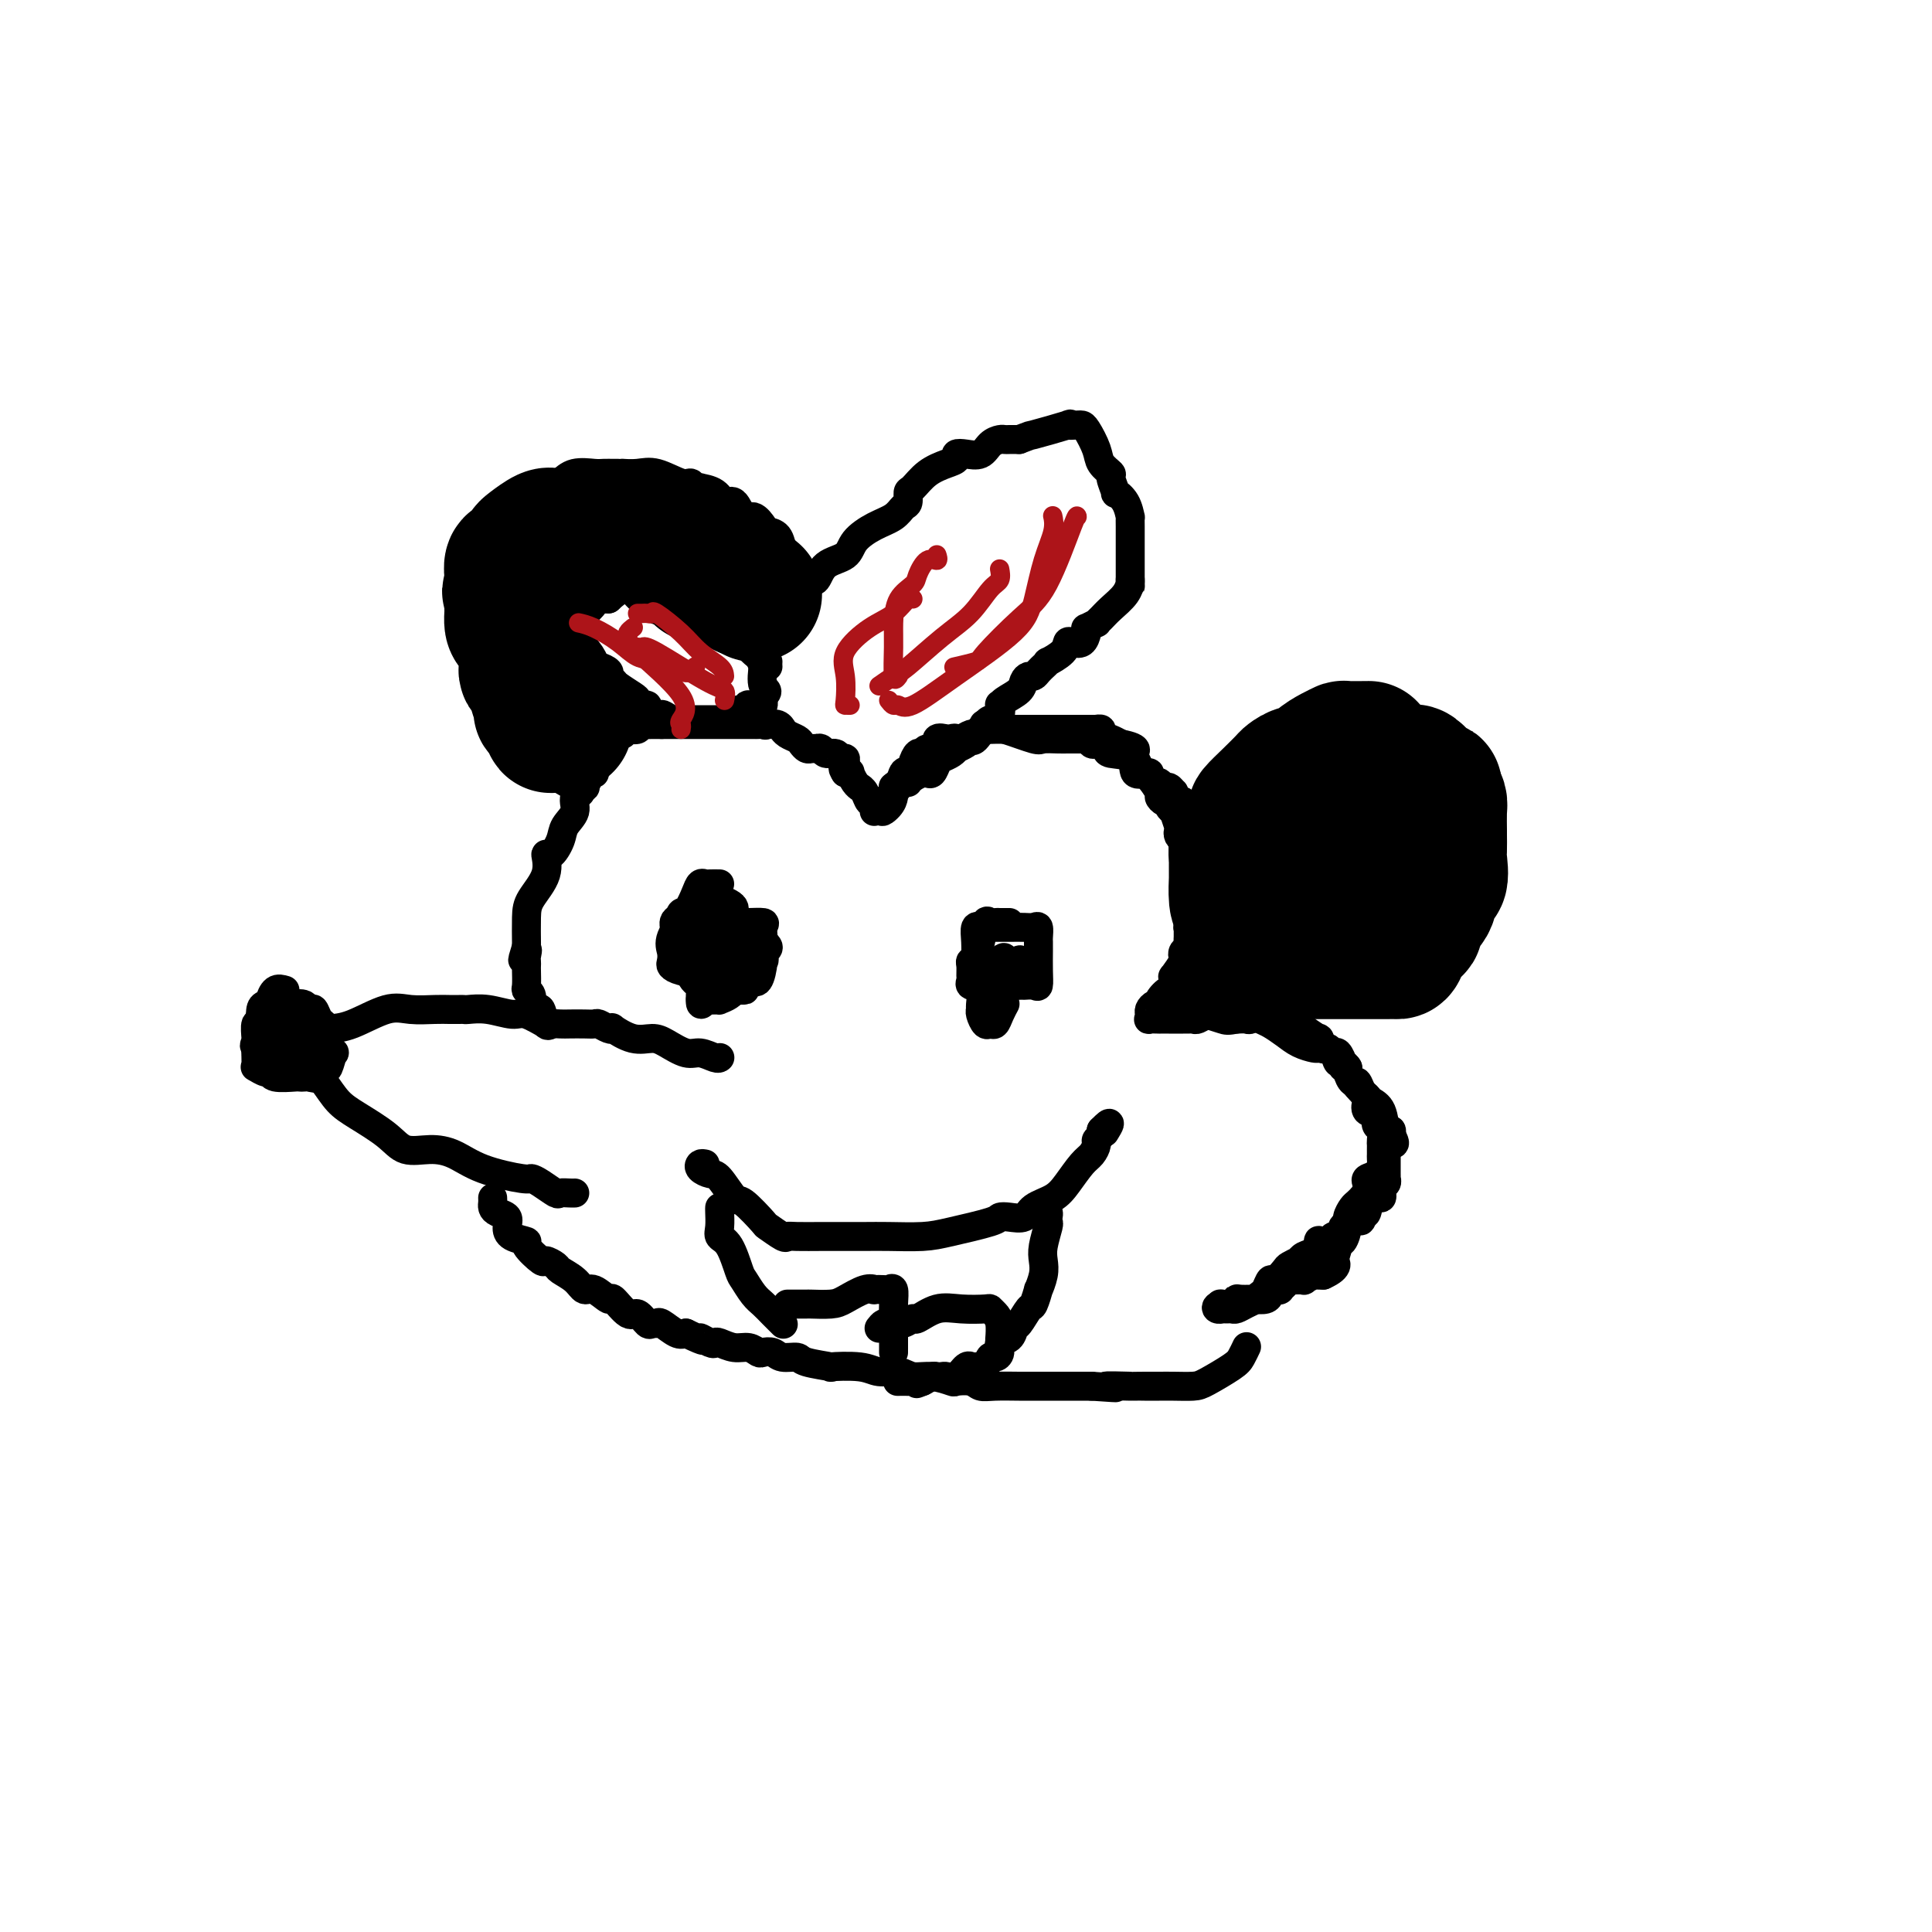 <svg viewBox='0 0 400 400' version='1.1' xmlns='http://www.w3.org/2000/svg' xmlns:xlink='http://www.w3.org/1999/xlink'><g fill='none' stroke='#000000' stroke-width='28' stroke-linecap='round' stroke-linejoin='round'><path d='M283,155c-0.116,0.001 -0.232,0.003 0,0c0.232,-0.003 0.813,-0.009 0,0c-0.813,0.009 -3.019,0.035 -4,0c-0.981,-0.035 -0.738,-0.129 -1,0c-0.262,0.129 -1.030,0.483 -2,1c-0.970,0.517 -2.142,1.198 -3,2c-0.858,0.802 -1.401,1.726 -2,2c-0.599,0.274 -1.254,-0.101 -2,0c-0.746,0.101 -1.582,0.680 -2,1c-0.418,0.320 -0.416,0.383 -1,1c-0.584,0.617 -1.753,1.787 -3,3c-1.247,1.213 -2.571,2.467 -3,3c-0.429,0.533 0.039,0.343 0,1c-0.039,0.657 -0.585,2.159 -1,3c-0.415,0.841 -0.700,1.021 -1,1c-0.300,-0.021 -0.616,-0.242 -1,0c-0.384,0.242 -0.835,0.947 -1,2c-0.165,1.053 -0.045,2.453 0,3c0.045,0.547 0.014,0.240 0,1c-0.014,0.760 -0.012,2.588 0,3c0.012,0.412 0.034,-0.591 0,0c-0.034,0.591 -0.125,2.774 0,4c0.125,1.226 0.464,1.493 1,2c0.536,0.507 1.268,1.253 2,2'/><path d='M259,190c0.601,2.588 0.603,1.559 1,2c0.397,0.441 1.190,2.353 2,3c0.810,0.647 1.639,0.030 2,0c0.361,-0.030 0.255,0.528 1,1c0.745,0.472 2.340,0.859 3,1c0.660,0.141 0.386,0.038 1,0c0.614,-0.038 2.117,-0.010 3,0c0.883,0.010 1.148,0.003 2,0c0.852,-0.003 2.293,-0.001 3,0c0.707,0.001 0.680,0.000 1,0c0.320,-0.000 0.988,-0.000 2,0c1.012,0.000 2.369,-0.000 3,0c0.631,0.000 0.535,0.000 1,0c0.465,-0.000 1.490,-0.002 2,0c0.510,0.002 0.504,0.007 1,0c0.496,-0.007 1.493,-0.025 2,0c0.507,0.025 0.522,0.095 1,-1c0.478,-1.095 1.418,-3.353 2,-4c0.582,-0.647 0.804,0.317 1,0c0.196,-0.317 0.364,-1.917 1,-3c0.636,-1.083 1.740,-1.650 2,-3c0.260,-1.350 -0.323,-3.483 0,-4c0.323,-0.517 1.551,0.583 2,0c0.449,-0.583 0.120,-2.849 0,-4c-0.120,-1.151 -0.031,-1.186 0,-2c0.031,-0.814 0.006,-2.406 0,-3c-0.006,-0.594 0.009,-0.190 0,-1c-0.009,-0.810 -0.041,-2.833 0,-4c0.041,-1.167 0.155,-1.476 0,-2c-0.155,-0.524 -0.577,-1.262 -1,-2'/><path d='M297,164c-0.092,-2.103 0.179,-0.361 0,0c-0.179,0.361 -0.807,-0.660 -1,-1c-0.193,-0.340 0.047,-0.000 0,0c-0.047,0.000 -0.383,-0.340 -1,-1c-0.617,-0.660 -1.516,-1.641 -2,-2c-0.484,-0.359 -0.553,-0.096 -1,0c-0.447,0.096 -1.271,0.026 -2,0c-0.729,-0.026 -1.362,-0.007 -2,0c-0.638,0.007 -1.282,0.002 -2,0c-0.718,-0.002 -1.509,-0.001 -2,0c-0.491,0.001 -0.680,0.000 -1,0c-0.320,-0.000 -0.769,-0.000 -1,0c-0.231,0.000 -0.242,0.002 -1,0c-0.758,-0.002 -2.264,-0.006 -3,0c-0.736,0.006 -0.704,0.021 -1,0c-0.296,-0.021 -0.920,-0.078 -1,0c-0.080,0.078 0.385,0.292 0,1c-0.385,0.708 -1.620,1.908 -2,3c-0.380,1.092 0.094,2.074 0,3c-0.094,0.926 -0.757,1.796 -1,3c-0.243,1.204 -0.067,2.743 0,4c0.067,1.257 0.027,2.231 0,3c-0.027,0.769 -0.039,1.334 0,2c0.039,0.666 0.128,1.432 0,2c-0.128,0.568 -0.474,0.937 0,1c0.474,0.063 1.766,-0.179 3,0c1.234,0.179 2.409,0.779 4,1c1.591,0.221 3.597,0.063 5,0c1.403,-0.063 2.201,-0.032 3,0'/><path d='M288,183c2.438,0.299 1.031,0.048 1,0c-0.031,-0.048 1.312,0.109 2,0c0.688,-0.109 0.721,-0.482 1,-1c0.279,-0.518 0.805,-1.180 1,-2c0.195,-0.820 0.059,-1.800 0,-3c-0.059,-1.200 -0.042,-2.622 0,-4c0.042,-1.378 0.110,-2.713 0,-4c-0.110,-1.287 -0.399,-2.527 -1,-3c-0.601,-0.473 -1.514,-0.179 -2,0c-0.486,0.179 -0.547,0.244 -1,0c-0.453,-0.244 -1.300,-0.797 -2,-1c-0.700,-0.203 -1.252,-0.054 -2,0c-0.748,0.054 -1.692,0.015 -2,0c-0.308,-0.015 0.019,-0.004 0,0c-0.019,0.004 -0.383,0.002 -1,0c-0.617,-0.002 -1.488,-0.003 -2,0c-0.512,0.003 -0.667,0.012 -1,0c-0.333,-0.012 -0.846,-0.045 -1,0c-0.154,0.045 0.050,0.167 0,0c-0.050,-0.167 -0.353,-0.622 -1,0c-0.647,0.622 -1.638,2.322 -2,3c-0.362,0.678 -0.094,0.335 0,1c0.094,0.665 0.013,2.340 0,3c-0.013,0.660 0.042,0.306 0,1c-0.042,0.694 -0.183,2.434 0,3c0.183,0.566 0.688,-0.044 1,0c0.312,0.044 0.430,0.743 1,1c0.570,0.257 1.591,0.074 2,0c0.409,-0.074 0.204,-0.037 0,0'/><path d='M279,177c1.132,0.183 1.963,0.142 3,0c1.037,-0.142 2.279,-0.384 3,-1c0.721,-0.616 0.920,-1.604 1,-2c0.080,-0.396 0.040,-0.198 0,0'/></g>
<g fill='none' stroke='#000000' stroke-width='6' stroke-linecap='round' stroke-linejoin='round'><path d='M195,156c-0.195,-0.196 -0.390,-0.391 0,-1c0.390,-0.609 1.365,-1.631 2,-2c0.635,-0.369 0.929,-0.084 1,0c0.071,0.084 -0.083,-0.034 0,0c0.083,0.034 0.403,0.219 1,0c0.597,-0.219 1.472,-0.843 2,-1c0.528,-0.157 0.708,0.154 1,0c0.292,-0.154 0.697,-0.773 1,-1c0.303,-0.227 0.505,-0.061 1,0c0.495,0.061 1.283,0.016 2,0c0.717,-0.016 1.363,-0.004 2,0c0.637,0.004 1.265,0.001 2,0c0.735,-0.001 1.575,-0.000 2,0c0.425,0.000 0.433,0.000 1,0c0.567,-0.000 1.691,-0.000 3,0c1.309,0.000 2.804,-0.000 4,0c1.196,0.000 2.095,0.000 3,0c0.905,-0.000 1.816,-0.001 2,0c0.184,0.001 -0.359,0.003 0,0c0.359,-0.003 1.619,-0.012 2,0c0.381,0.012 -0.116,0.045 0,0c0.116,-0.045 0.846,-0.167 1,0c0.154,0.167 -0.266,0.622 0,1c0.266,0.378 1.219,0.679 2,1c0.781,0.321 1.391,0.660 2,1'/><path d='M232,154c4.798,0.926 2.791,1.740 2,2c-0.791,0.260 -0.368,-0.035 0,0c0.368,0.035 0.681,0.398 1,1c0.319,0.602 0.645,1.442 1,2c0.355,0.558 0.739,0.833 1,1c0.261,0.167 0.400,0.226 1,1c0.600,0.774 1.662,2.262 2,3c0.338,0.738 -0.049,0.724 0,1c0.049,0.276 0.534,0.842 1,1c0.466,0.158 0.913,-0.091 1,0c0.087,0.091 -0.187,0.521 0,1c0.187,0.479 0.834,1.007 1,1c0.166,-0.007 -0.149,-0.549 0,0c0.149,0.549 0.762,2.188 1,3c0.238,0.812 0.101,0.796 0,1c-0.101,0.204 -0.167,0.628 0,1c0.167,0.372 0.567,0.691 1,1c0.433,0.309 0.901,0.607 1,1c0.099,0.393 -0.170,0.880 0,1c0.170,0.120 0.777,-0.128 1,0c0.223,0.128 0.060,0.633 0,1c-0.060,0.367 -0.016,0.596 0,1c0.016,0.404 0.004,0.985 0,1c-0.004,0.015 -0.001,-0.534 0,0c0.001,0.534 0.000,2.153 0,3c-0.000,0.847 -0.000,0.924 0,1'/><path d='M247,183c0.773,3.024 0.207,2.084 0,2c-0.207,-0.084 -0.055,0.689 0,1c0.055,0.311 0.015,0.160 0,0c-0.015,-0.160 -0.003,-0.327 0,0c0.003,0.327 -0.003,1.149 0,2c0.003,0.851 0.015,1.730 0,2c-0.015,0.270 -0.057,-0.068 0,0c0.057,0.068 0.211,0.543 0,1c-0.211,0.457 -0.789,0.896 -1,1c-0.211,0.104 -0.056,-0.127 0,0c0.056,0.127 0.011,0.611 0,1c-0.011,0.389 0.011,0.682 0,1c-0.011,0.318 -0.053,0.660 0,1c0.053,0.340 0.203,0.677 0,1c-0.203,0.323 -0.758,0.632 -1,1c-0.242,0.368 -0.170,0.795 0,1c0.170,0.205 0.438,0.187 0,1c-0.438,0.813 -1.581,2.455 -2,3c-0.419,0.545 -0.113,-0.007 0,0c0.113,0.007 0.032,0.573 0,1c-0.032,0.427 -0.016,0.713 0,1'/><path d='M243,204c-0.626,3.181 -0.191,0.632 0,0c0.191,-0.632 0.140,0.653 0,1c-0.140,0.347 -0.367,-0.244 -1,0c-0.633,0.244 -1.672,1.322 -2,2c-0.328,0.678 0.056,0.956 0,1c-0.056,0.044 -0.553,-0.146 -1,0c-0.447,0.146 -0.844,0.628 -1,1c-0.156,0.372 -0.072,0.636 0,1c0.072,0.364 0.130,0.830 0,1c-0.130,0.170 -0.449,0.046 0,0c0.449,-0.046 1.664,-0.012 2,0c0.336,0.012 -0.208,0.003 0,0c0.208,-0.003 1.169,-0.001 2,0c0.831,0.001 1.531,0.001 2,0c0.469,-0.001 0.706,-0.004 1,0c0.294,0.004 0.645,0.015 1,0c0.355,-0.015 0.714,-0.056 1,0c0.286,0.056 0.500,0.207 1,0c0.500,-0.207 1.286,-0.774 2,-1c0.714,-0.226 1.357,-0.113 2,0'/><path d='M252,210c1.942,-0.158 0.799,-0.054 1,0c0.201,0.054 1.748,0.059 3,0c1.252,-0.059 2.211,-0.181 3,0c0.789,0.181 1.409,0.665 2,1c0.591,0.335 1.152,0.521 2,1c0.848,0.479 1.982,1.253 3,2c1.018,0.747 1.918,1.468 3,2c1.082,0.532 2.345,0.873 3,1c0.655,0.127 0.700,0.038 1,0c0.300,-0.038 0.854,-0.026 1,0c0.146,0.026 -0.114,0.067 0,0c0.114,-0.067 0.604,-0.243 1,0c0.396,0.243 0.699,0.906 1,1c0.301,0.094 0.601,-0.380 1,0c0.399,0.380 0.897,1.614 1,2c0.103,0.386 -0.190,-0.076 0,0c0.190,0.076 0.862,0.689 1,1c0.138,0.311 -0.257,0.322 0,1c0.257,0.678 1.168,2.025 2,3c0.832,0.975 1.586,1.577 2,2c0.414,0.423 0.489,0.666 1,1c0.511,0.334 1.456,0.760 2,2c0.544,1.240 0.685,3.295 1,4c0.315,0.705 0.804,0.058 1,0c0.196,-0.058 0.098,0.471 0,1'/><path d='M288,235c1.800,3.022 -0.200,1.578 -1,1c-0.800,-0.578 -0.400,-0.289 0,0'/><path d='M247,201c-0.001,0.444 -0.002,0.889 0,1c0.002,0.111 0.007,-0.110 0,0c-0.007,0.110 -0.026,0.551 0,1c0.026,0.449 0.098,0.905 0,1c-0.098,0.095 -0.366,-0.171 0,0c0.366,0.171 1.364,0.778 2,1c0.636,0.222 0.909,0.060 1,0c0.091,-0.060 -0.000,-0.016 0,0c0.000,0.016 0.091,0.004 0,0c-0.091,-0.004 -0.365,-0.001 -1,0c-0.635,0.001 -1.633,0.000 -2,0c-0.367,-0.000 -0.105,-0.000 0,0c0.105,0.000 0.052,0.000 0,0'/><path d='M288,234c-0.423,-0.061 -0.845,-0.123 -1,0c-0.155,0.123 -0.041,0.429 0,1c0.041,0.571 0.011,1.406 0,2c-0.011,0.594 -0.003,0.946 0,1c0.003,0.054 0.001,-0.192 0,0c-0.001,0.192 -0.000,0.821 0,1c0.000,0.179 0.000,-0.093 0,0c-0.000,0.093 -0.000,0.549 0,1c0.000,0.451 0.000,0.895 0,1c-0.000,0.105 -0.000,-0.131 0,0c0.000,0.131 0.001,0.627 0,1c-0.001,0.373 -0.005,0.623 0,1c0.005,0.377 0.017,0.880 0,1c-0.017,0.120 -0.064,-0.143 0,0c0.064,0.143 0.238,0.690 0,1c-0.238,0.310 -0.890,0.381 -1,1c-0.110,0.619 0.321,1.784 0,2c-0.321,0.216 -1.394,-0.519 -2,0c-0.606,0.519 -0.745,2.291 -1,3c-0.255,0.709 -0.628,0.354 -1,0'/><path d='M282,251c-0.819,2.869 0.134,1.542 0,1c-0.134,-0.542 -1.356,-0.299 -2,0c-0.644,0.299 -0.712,0.655 -1,1c-0.288,0.345 -0.798,0.680 -1,1c-0.202,0.320 -0.096,0.625 0,1c0.096,0.375 0.181,0.818 0,1c-0.181,0.182 -0.627,0.102 -1,0c-0.373,-0.102 -0.674,-0.225 -1,0c-0.326,0.225 -0.678,0.799 -1,1c-0.322,0.201 -0.615,0.028 -1,0c-0.385,-0.028 -0.864,0.087 -1,0c-0.136,-0.087 0.071,-0.378 0,0c-0.071,0.378 -0.418,1.425 -1,2c-0.582,0.575 -1.398,0.677 -2,1c-0.602,0.323 -0.991,0.865 -1,1c-0.009,0.135 0.363,-0.137 0,0c-0.363,0.137 -1.459,0.685 -2,1c-0.541,0.315 -0.526,0.399 -1,1c-0.474,0.601 -1.438,1.720 -2,2c-0.562,0.280 -0.722,-0.279 -1,0c-0.278,0.279 -0.673,1.396 -1,2c-0.327,0.604 -0.586,0.697 -1,1c-0.414,0.303 -0.984,0.817 -1,1c-0.016,0.183 0.520,0.035 0,0c-0.520,-0.035 -2.098,0.043 -3,0c-0.902,-0.043 -1.128,-0.207 -1,0c0.128,0.207 0.611,0.787 0,1c-0.611,0.213 -2.318,0.061 -3,0c-0.682,-0.061 -0.341,-0.030 0,0'/><path d='M253,270c-1.373,0.381 -1.307,0.834 -1,1c0.307,0.166 0.855,0.045 1,0c0.145,-0.045 -0.113,-0.015 0,0c0.113,0.015 0.599,0.014 1,0c0.401,-0.014 0.719,-0.043 1,0c0.281,0.043 0.527,0.156 1,0c0.473,-0.156 1.173,-0.580 2,-1c0.827,-0.420 1.779,-0.834 2,-1c0.221,-0.166 -0.291,-0.083 0,0c0.291,0.083 1.384,0.167 2,0c0.616,-0.167 0.757,-0.583 1,-1c0.243,-0.417 0.590,-0.833 1,-1c0.410,-0.167 0.882,-0.083 1,0c0.118,0.083 -0.118,0.166 0,0c0.118,-0.166 0.590,-0.579 1,-1c0.410,-0.421 0.757,-0.849 1,-1c0.243,-0.151 0.380,-0.026 1,0c0.620,0.026 1.721,-0.045 2,0c0.279,0.045 -0.266,0.208 0,0c0.266,-0.208 1.342,-0.788 2,-1c0.658,-0.212 0.898,-0.057 1,0c0.102,0.057 0.066,0.015 0,0c-0.066,-0.015 -0.162,-0.004 0,0c0.162,0.004 0.581,0.002 1,0'/><path d='M274,264c3.719,-1.651 2.516,-2.780 2,-3c-0.516,-0.220 -0.344,0.467 0,0c0.344,-0.467 0.862,-2.089 1,-3c0.138,-0.911 -0.104,-1.113 0,-1c0.104,0.113 0.552,0.539 1,0c0.448,-0.539 0.895,-2.043 1,-3c0.105,-0.957 -0.130,-1.366 0,-2c0.130,-0.634 0.627,-1.493 1,-2c0.373,-0.507 0.622,-0.661 1,-1c0.378,-0.339 0.886,-0.864 1,-1c0.114,-0.136 -0.167,0.118 0,0c0.167,-0.118 0.783,-0.608 1,-1c0.217,-0.392 0.034,-0.686 0,-1c-0.034,-0.314 0.082,-0.647 0,-1c-0.082,-0.353 -0.362,-0.725 0,-1c0.362,-0.275 1.365,-0.451 2,-1c0.635,-0.549 0.902,-1.471 1,-2c0.098,-0.529 0.026,-0.667 0,-1c-0.026,-0.333 -0.007,-0.862 0,-1c0.007,-0.138 0.003,0.114 0,0c-0.003,-0.114 -0.004,-0.593 0,-1c0.004,-0.407 0.015,-0.742 0,-1c-0.015,-0.258 -0.056,-0.440 0,-1c0.056,-0.560 0.207,-1.497 0,-2c-0.207,-0.503 -0.774,-0.572 -1,-1c-0.226,-0.428 -0.113,-1.214 0,-2'/><path d='M285,231c0.120,-2.112 0.422,-1.391 0,-1c-0.422,0.391 -1.566,0.450 -2,0c-0.434,-0.450 -0.157,-1.411 0,-2c0.157,-0.589 0.196,-0.805 0,-1c-0.196,-0.195 -0.626,-0.368 -1,-1c-0.374,-0.632 -0.693,-1.723 -1,-2c-0.307,-0.277 -0.603,0.261 -1,0c-0.397,-0.261 -0.894,-1.322 -1,-2c-0.106,-0.678 0.180,-0.973 0,-1c-0.180,-0.027 -0.827,0.213 -1,0c-0.173,-0.213 0.127,-0.878 0,-1c-0.127,-0.122 -0.679,0.299 -1,0c-0.321,-0.299 -0.409,-1.318 -1,-2c-0.591,-0.682 -1.685,-1.026 -2,-1c-0.315,0.026 0.150,0.424 0,0c-0.150,-0.424 -0.915,-1.669 -1,-2c-0.085,-0.331 0.510,0.251 0,0c-0.510,-0.251 -2.125,-1.337 -3,-2c-0.875,-0.663 -1.012,-0.903 -1,-1c0.012,-0.097 0.172,-0.050 0,0c-0.172,0.050 -0.676,0.103 -1,0c-0.324,-0.103 -0.468,-0.363 -1,-1c-0.532,-0.637 -1.451,-1.650 -2,-2c-0.549,-0.350 -0.728,-0.038 -1,0c-0.272,0.038 -0.635,-0.200 -1,0c-0.365,0.200 -0.730,0.838 -1,1c-0.270,0.162 -0.443,-0.152 -1,0c-0.557,0.152 -1.496,0.772 -2,1c-0.504,0.228 -0.573,0.065 -1,0c-0.427,-0.065 -1.214,-0.033 -2,0'/><path d='M256,211c-1.881,0.369 -2.082,0.291 -3,0c-0.918,-0.291 -2.551,-0.795 -3,-1c-0.449,-0.205 0.286,-0.112 0,0c-0.286,0.112 -1.593,0.243 -2,0c-0.407,-0.243 0.087,-0.860 0,-1c-0.087,-0.140 -0.755,0.198 -1,0c-0.245,-0.198 -0.067,-0.933 0,-1c0.067,-0.067 0.022,0.533 0,0c-0.022,-0.533 -0.022,-2.199 0,-3c0.022,-0.801 0.065,-0.736 0,-1c-0.065,-0.264 -0.237,-0.855 0,-1c0.237,-0.145 0.884,0.157 1,0c0.116,-0.157 -0.299,-0.774 0,-1c0.299,-0.226 1.311,-0.061 2,0c0.689,0.061 1.054,0.017 1,0c-0.054,-0.017 -0.527,-0.009 -1,0'/><path d='M250,202c0.457,-1.111 0.098,-0.389 0,0c-0.098,0.389 0.064,0.444 0,1c-0.064,0.556 -0.355,1.613 0,2c0.355,0.387 1.357,0.104 2,0c0.643,-0.104 0.929,-0.027 1,0c0.071,0.027 -0.072,0.006 0,0c0.072,-0.006 0.358,0.002 1,0c0.642,-0.002 1.639,-0.015 2,0c0.361,0.015 0.086,0.057 0,0c-0.086,-0.057 0.015,-0.214 0,0c-0.015,0.214 -0.148,0.798 0,1c0.148,0.202 0.576,0.023 1,0c0.424,-0.023 0.845,0.109 1,0c0.155,-0.109 0.044,-0.460 0,-1c-0.044,-0.540 -0.022,-1.270 0,-2'/><path d='M258,203c1.079,-0.765 -0.222,-1.676 -1,-3c-0.778,-1.324 -1.032,-3.059 -1,-4c0.032,-0.941 0.349,-1.087 0,-3c-0.349,-1.913 -1.365,-5.591 -2,-7c-0.635,-1.409 -0.891,-0.547 -1,-1c-0.109,-0.453 -0.071,-2.220 0,-3c0.071,-0.780 0.177,-0.571 0,-1c-0.177,-0.429 -0.635,-1.495 -1,-2c-0.365,-0.505 -0.638,-0.451 -1,-1c-0.362,-0.549 -0.814,-1.703 -1,-2c-0.186,-0.297 -0.105,0.262 0,0c0.105,-0.262 0.235,-1.345 0,-2c-0.235,-0.655 -0.834,-0.881 -1,-1c-0.166,-0.119 0.100,-0.131 0,0c-0.100,0.131 -0.566,0.405 -1,0c-0.434,-0.405 -0.837,-1.489 -1,-2c-0.163,-0.511 -0.085,-0.448 0,-1c0.085,-0.552 0.177,-1.720 0,-2c-0.177,-0.280 -0.622,0.327 -1,0c-0.378,-0.327 -0.689,-1.589 -1,-2c-0.311,-0.411 -0.622,0.029 -1,0c-0.378,-0.029 -0.822,-0.529 -1,-1c-0.178,-0.471 -0.089,-0.915 0,-1c0.089,-0.085 0.179,0.188 0,0c-0.179,-0.188 -0.625,-0.838 -1,-1c-0.375,-0.162 -0.678,0.163 -1,0c-0.322,-0.163 -0.664,-0.813 -1,-1c-0.336,-0.187 -0.668,0.089 -1,0c-0.332,-0.089 -0.666,-0.545 -1,-1'/><path d='M238,161c-1.323,-1.313 -0.130,-1.094 0,-1c0.130,0.094 -0.803,0.064 -1,0c-0.197,-0.064 0.340,-0.164 0,0c-0.340,0.164 -1.558,0.590 -2,0c-0.442,-0.590 -0.107,-2.197 -1,-3c-0.893,-0.803 -3.013,-0.803 -4,-1c-0.987,-0.197 -0.841,-0.593 -1,-1c-0.159,-0.407 -0.621,-0.827 -1,-1c-0.379,-0.173 -0.673,-0.099 -1,0c-0.327,0.099 -0.688,0.223 -1,0c-0.312,-0.223 -0.576,-0.792 -1,-1c-0.424,-0.208 -1.008,-0.056 -1,0c0.008,0.056 0.608,0.014 0,0c-0.608,-0.014 -2.425,-0.002 -3,0c-0.575,0.002 0.090,-0.006 0,0c-0.090,0.006 -0.935,0.026 -2,0c-1.065,-0.026 -2.349,-0.098 -3,0c-0.651,0.098 -0.669,0.367 -2,0c-1.331,-0.367 -3.974,-1.368 -6,-2c-2.026,-0.632 -3.436,-0.895 -4,-1c-0.564,-0.105 -0.282,-0.053 0,0'/><path d='M199,153c-0.449,-0.001 -0.899,-0.002 -1,0c-0.101,0.002 0.146,0.009 0,0c-0.146,-0.009 -0.687,-0.032 -1,0c-0.313,0.032 -0.399,0.118 -1,0c-0.601,-0.118 -1.719,-0.440 -2,0c-0.281,0.440 0.274,1.641 0,2c-0.274,0.359 -1.379,-0.125 -2,0c-0.621,0.125 -0.759,0.860 -1,1c-0.241,0.140 -0.586,-0.316 -1,0c-0.414,0.316 -0.899,1.402 -1,2c-0.101,0.598 0.180,0.707 0,1c-0.180,0.293 -0.823,0.768 -1,1c-0.177,0.232 0.110,0.219 0,0c-0.110,-0.219 -0.618,-0.643 -1,0c-0.382,0.643 -0.637,2.354 -1,3c-0.363,0.646 -0.832,0.229 -1,0c-0.168,-0.229 -0.035,-0.269 0,0c0.035,0.269 -0.029,0.845 0,1c0.029,0.155 0.152,-0.113 0,0c-0.152,0.113 -0.579,0.607 -1,1c-0.421,0.393 -0.834,0.684 -1,1c-0.166,0.316 -0.083,0.658 0,1'/><path d='M183,167c-1.071,1.810 0.252,0.836 1,0c0.748,-0.836 0.921,-1.534 1,-2c0.079,-0.466 0.062,-0.701 0,-1c-0.062,-0.299 -0.170,-0.662 0,-1c0.170,-0.338 0.619,-0.650 1,-1c0.381,-0.350 0.693,-0.738 1,-1c0.307,-0.262 0.608,-0.400 1,-1c0.392,-0.600 0.876,-1.664 1,-2c0.124,-0.336 -0.111,0.054 0,0c0.111,-0.054 0.568,-0.553 1,-1c0.432,-0.447 0.838,-0.842 1,-1c0.162,-0.158 0.081,-0.079 0,0'/><path d='M181,168c0.007,-0.313 0.013,-0.626 0,-1c-0.013,-0.374 -0.046,-0.808 0,-1c0.046,-0.192 0.171,-0.142 0,0c-0.171,0.142 -0.637,0.376 -1,0c-0.363,-0.376 -0.623,-1.362 -1,-2c-0.377,-0.638 -0.871,-0.927 -1,-1c-0.129,-0.073 0.106,0.072 0,0c-0.106,-0.072 -0.554,-0.359 -1,-1c-0.446,-0.641 -0.889,-1.634 -1,-2c-0.111,-0.366 0.111,-0.105 0,0c-0.111,0.105 -0.556,0.052 -1,0'/><path d='M175,160c-0.924,-1.421 -0.236,-0.973 0,-1c0.236,-0.027 0.018,-0.528 0,-1c-0.018,-0.472 0.164,-0.915 0,-1c-0.164,-0.085 -0.675,0.187 -1,0c-0.325,-0.187 -0.465,-0.835 -1,-1c-0.535,-0.165 -1.467,0.152 -2,0c-0.533,-0.152 -0.668,-0.772 -1,-1c-0.332,-0.228 -0.863,-0.064 -1,0c-0.137,0.064 0.119,0.028 0,0c-0.119,-0.028 -0.613,-0.049 -1,0c-0.387,0.049 -0.668,0.167 -1,0c-0.332,-0.167 -0.715,-0.618 -1,-1c-0.285,-0.382 -0.471,-0.695 -1,-1c-0.529,-0.305 -1.402,-0.604 -2,-1c-0.598,-0.396 -0.920,-0.891 -1,-1c-0.080,-0.109 0.082,0.167 0,0c-0.082,-0.167 -0.407,-0.776 -1,-1c-0.593,-0.224 -1.455,-0.064 -2,0c-0.545,0.064 -0.772,0.032 -1,0'/><path d='M158,150c-2.644,-1.083 -0.752,-0.290 0,0c0.752,0.290 0.366,0.078 0,0c-0.366,-0.078 -0.710,-0.021 -1,0c-0.290,0.021 -0.526,0.006 -1,0c-0.474,-0.006 -1.187,-0.001 -2,0c-0.813,0.001 -1.725,0.000 -2,0c-0.275,-0.000 0.086,-0.000 0,0c-0.086,0.000 -0.618,0.000 -1,0c-0.382,-0.000 -0.613,-0.000 -1,0c-0.387,0.000 -0.931,0.000 -1,0c-0.069,-0.000 0.337,-0.000 0,0c-0.337,0.000 -1.418,0.000 -2,0c-0.582,-0.000 -0.667,-0.000 -1,0c-0.333,0.000 -0.915,0.000 -1,0c-0.085,-0.000 0.328,-0.000 0,0c-0.328,0.000 -1.398,0.000 -2,0c-0.602,-0.000 -0.735,-0.000 -1,0c-0.265,0.000 -0.662,0.000 -1,0c-0.338,-0.000 -0.615,-0.000 -1,0c-0.385,0.000 -0.876,0.000 -1,0c-0.124,-0.000 0.121,-0.000 0,0c-0.121,0.000 -0.606,0.000 -1,0c-0.394,-0.000 -0.697,-0.000 -1,0'/><path d='M137,150c-3.473,0.000 -1.655,0.000 -1,0c0.655,-0.000 0.147,-0.001 0,0c-0.147,0.001 0.068,0.004 0,0c-0.068,-0.004 -0.418,-0.015 -1,0c-0.582,0.015 -1.395,0.057 -2,0c-0.605,-0.057 -1.003,-0.212 -1,0c0.003,0.212 0.407,0.793 0,1c-0.407,0.207 -1.626,0.042 -2,0c-0.374,-0.042 0.096,0.040 0,0c-0.096,-0.040 -0.756,-0.203 -1,0c-0.244,0.203 -0.070,0.772 0,1c0.070,0.228 0.035,0.114 0,0'/><path d='M132,149c0.017,-0.114 0.034,-0.228 0,0c-0.034,0.228 -0.118,0.797 0,1c0.118,0.203 0.440,0.038 0,0c-0.440,-0.038 -1.642,0.050 -2,0c-0.358,-0.050 0.127,-0.240 0,0c-0.127,0.240 -0.865,0.908 -1,1c-0.135,0.092 0.333,-0.394 0,0c-0.333,0.394 -1.466,1.666 -2,2c-0.534,0.334 -0.469,-0.271 -1,0c-0.531,0.271 -1.658,1.417 -2,2c-0.342,0.583 0.102,0.603 0,1c-0.102,0.397 -0.750,1.172 -1,2c-0.250,0.828 -0.103,1.709 0,2c0.103,0.291 0.163,-0.008 0,0c-0.163,0.008 -0.550,0.323 -1,1c-0.450,0.677 -0.965,1.718 -1,2c-0.035,0.282 0.409,-0.193 0,0c-0.409,0.193 -1.671,1.055 -2,2c-0.329,0.945 0.275,1.973 0,3c-0.275,1.027 -1.430,2.051 -2,3c-0.570,0.949 -0.555,1.822 -1,3c-0.445,1.178 -1.349,2.662 -2,3c-0.651,0.338 -1.050,-0.469 -1,0c0.050,0.469 0.549,2.213 0,4c-0.549,1.787 -2.147,3.616 -3,5c-0.853,1.384 -0.961,2.321 -1,4c-0.039,1.679 -0.011,4.100 0,5c0.011,0.900 0.003,0.281 0,0c-0.003,-0.281 -0.001,-0.223 0,0c0.001,0.223 0.000,0.612 0,1'/><path d='M109,196c-1.547,4.974 -0.415,1.908 0,1c0.415,-0.908 0.111,0.341 0,1c-0.111,0.659 -0.031,0.726 0,1c0.031,0.274 0.012,0.755 0,1c-0.012,0.245 -0.017,0.256 0,1c0.017,0.744 0.056,2.223 0,3c-0.056,0.777 -0.208,0.854 0,1c0.208,0.146 0.777,0.362 1,1c0.223,0.638 0.101,1.699 0,2c-0.101,0.301 -0.181,-0.158 0,0c0.181,0.158 0.623,0.932 1,1c0.377,0.068 0.689,-0.569 1,0c0.311,0.569 0.622,2.346 1,3c0.378,0.654 0.822,0.187 1,0c0.178,-0.187 0.089,-0.093 0,0'/><path d='M149,219c0.039,-0.034 0.078,-0.068 0,0c-0.078,0.068 -0.274,0.238 -1,0c-0.726,-0.238 -1.981,-0.885 -3,-1c-1.019,-0.115 -1.801,0.301 -3,0c-1.199,-0.301 -2.814,-1.321 -4,-2c-1.186,-0.679 -1.941,-1.018 -3,-1c-1.059,0.018 -2.420,0.393 -4,0c-1.580,-0.393 -3.378,-1.555 -4,-2c-0.622,-0.445 -0.066,-0.172 0,0c0.066,0.172 -0.356,0.242 -1,0c-0.644,-0.242 -1.509,-0.797 -2,-1c-0.491,-0.203 -0.608,-0.055 -1,0c-0.392,0.055 -1.058,0.017 -2,0c-0.942,-0.017 -2.160,-0.012 -3,0c-0.840,0.012 -1.300,0.032 -2,0c-0.700,-0.032 -1.638,-0.118 -2,0c-0.362,0.118 -0.146,0.438 -1,0c-0.854,-0.438 -2.778,-1.634 -4,-2c-1.222,-0.366 -1.741,0.098 -3,0c-1.259,-0.098 -3.257,-0.758 -5,-1c-1.743,-0.242 -3.231,-0.065 -4,0c-0.769,0.065 -0.820,0.018 -1,0c-0.180,-0.018 -0.488,-0.008 -1,0c-0.512,0.008 -1.227,0.012 -2,0c-0.773,-0.012 -1.602,-0.042 -3,0c-1.398,0.042 -3.364,0.156 -5,0c-1.636,-0.156 -2.940,-0.580 -5,0c-2.060,0.580 -4.874,2.166 -7,3c-2.126,0.834 -3.563,0.917 -5,1'/><path d='M68,213c-2.089,0.844 -1.311,0.956 -1,1c0.311,0.044 0.156,0.022 0,0'/><path d='M59,205c-0.715,-0.208 -1.430,-0.415 -2,0c-0.570,0.415 -0.994,1.453 -1,2c-0.006,0.547 0.405,0.601 0,1c-0.405,0.399 -1.625,1.141 -2,2c-0.375,0.859 0.096,1.834 0,2c-0.096,0.166 -0.757,-0.477 -1,0c-0.243,0.477 -0.067,2.074 0,3c0.067,0.926 0.024,1.180 0,2c-0.024,0.820 -0.031,2.205 0,3c0.031,0.795 0.099,1.002 0,1c-0.099,-0.002 -0.366,-0.211 0,0c0.366,0.211 1.365,0.841 2,1c0.635,0.159 0.905,-0.153 1,0c0.095,0.153 0.013,0.773 1,1c0.987,0.227 3.043,0.063 4,0c0.957,-0.063 0.817,-0.025 1,0c0.183,0.025 0.690,0.037 1,0c0.310,-0.037 0.423,-0.124 1,0c0.577,0.124 1.619,0.460 2,0c0.381,-0.460 0.103,-1.714 0,-2c-0.103,-0.286 -0.030,0.397 0,0c0.030,-0.397 0.018,-1.875 0,-3c-0.018,-1.125 -0.043,-1.897 0,-3c0.043,-1.103 0.153,-2.538 0,-3c-0.153,-0.462 -0.571,0.048 -1,0c-0.429,-0.048 -0.870,-0.654 -1,-1c-0.130,-0.346 0.051,-0.433 0,-1c-0.051,-0.567 -0.333,-1.616 -1,-2c-0.667,-0.384 -1.718,-0.103 -2,0c-0.282,0.103 0.205,0.030 0,0c-0.205,-0.030 -1.103,-0.015 -2,0'/><path d='M59,208c-1.185,-0.618 -0.647,-0.164 -1,0c-0.353,0.164 -1.597,0.039 -2,0c-0.403,-0.039 0.036,0.007 0,0c-0.036,-0.007 -0.545,-0.068 -1,0c-0.455,0.068 -0.856,0.264 -1,1c-0.144,0.736 -0.032,2.011 0,3c0.032,0.989 -0.014,1.693 0,2c0.014,0.307 0.090,0.216 0,1c-0.090,0.784 -0.346,2.444 0,3c0.346,0.556 1.293,0.009 2,0c0.707,-0.009 1.174,0.519 2,1c0.826,0.481 2.011,0.914 3,1c0.989,0.086 1.784,-0.175 2,0c0.216,0.175 -0.145,0.786 0,1c0.145,0.214 0.795,0.031 1,0c0.205,-0.031 -0.036,0.091 0,0c0.036,-0.091 0.349,-0.395 1,-1c0.651,-0.605 1.639,-1.510 2,-2c0.361,-0.490 0.094,-0.564 0,-1c-0.094,-0.436 -0.014,-1.235 0,-2c0.014,-0.765 -0.037,-1.496 0,-2c0.037,-0.504 0.161,-0.780 0,-1c-0.161,-0.220 -0.607,-0.385 -1,-1c-0.393,-0.615 -0.731,-1.682 -1,-2c-0.269,-0.318 -0.467,0.111 -1,0c-0.533,-0.111 -1.399,-0.762 -2,-1c-0.601,-0.238 -0.937,-0.064 -1,0c-0.063,0.064 0.148,0.017 0,0c-0.148,-0.017 -0.655,-0.005 -1,0c-0.345,0.005 -0.527,0.001 -1,0c-0.473,-0.001 -1.236,-0.001 -2,0'/><path d='M57,208c-1.591,0.344 -0.568,3.205 -1,5c-0.432,1.795 -2.320,2.523 -3,3c-0.680,0.477 -0.154,0.701 0,1c0.154,0.299 -0.065,0.672 0,1c0.065,0.328 0.416,0.610 1,1c0.584,0.390 1.403,0.888 2,1c0.597,0.112 0.972,-0.163 2,0c1.028,0.163 2.710,0.764 4,1c1.290,0.236 2.190,0.108 3,0c0.810,-0.108 1.532,-0.194 2,0c0.468,0.194 0.683,0.670 1,0c0.317,-0.670 0.737,-2.484 1,-3c0.263,-0.516 0.370,0.268 0,0c-0.370,-0.268 -1.217,-1.588 -2,-2c-0.783,-0.412 -1.500,0.086 -2,0c-0.500,-0.086 -0.781,-0.754 -1,-1c-0.219,-0.246 -0.374,-0.068 -1,0c-0.626,0.068 -1.723,0.026 -2,0c-0.277,-0.026 0.266,-0.034 0,0c-0.266,0.034 -1.339,0.112 -2,0c-0.661,-0.112 -0.909,-0.415 -1,0c-0.091,0.415 -0.026,1.547 0,2c0.026,0.453 0.013,0.226 0,0'/><path d='M58,217c-0.535,0.536 1.127,0.876 2,1c0.873,0.124 0.956,0.034 1,0c0.044,-0.034 0.048,-0.011 0,0c-0.048,0.011 -0.150,0.010 0,0c0.150,-0.010 0.551,-0.027 1,0c0.449,0.027 0.945,0.100 1,0c0.055,-0.100 -0.331,-0.373 -1,-1c-0.669,-0.627 -1.620,-1.608 -2,-2c-0.380,-0.392 -0.190,-0.196 0,0'/><path d='M54,214c-0.057,0.196 -0.113,0.391 0,1c0.113,0.609 0.396,1.631 1,2c0.604,0.369 1.528,0.085 2,0c0.472,-0.085 0.493,0.030 1,0c0.507,-0.030 1.499,-0.204 2,0c0.501,0.204 0.512,0.785 1,1c0.488,0.215 1.452,0.065 2,0c0.548,-0.065 0.680,-0.045 1,0c0.320,0.045 0.829,0.113 1,0c0.171,-0.113 0.005,-0.409 0,-1c-0.005,-0.591 0.153,-1.479 0,-2c-0.153,-0.521 -0.616,-0.676 -1,-1c-0.384,-0.324 -0.691,-0.818 -1,-1c-0.309,-0.182 -0.622,-0.051 -1,0c-0.378,0.051 -0.822,0.021 -1,0c-0.178,-0.021 -0.090,-0.034 0,0c0.090,0.034 0.182,0.114 0,0c-0.182,-0.114 -0.637,-0.423 -1,0c-0.363,0.423 -0.633,1.577 -1,2c-0.367,0.423 -0.829,0.114 -1,0c-0.171,-0.114 -0.049,-0.033 0,0c0.049,0.033 0.024,0.016 0,0'/><path d='M61,221c0.268,0.063 0.537,0.126 1,0c0.463,-0.126 1.121,-0.442 2,0c0.879,0.442 1.980,1.643 3,3c1.020,1.357 1.959,2.871 3,4c1.041,1.129 2.185,1.873 4,3c1.815,1.127 4.301,2.637 6,4c1.699,1.363 2.609,2.579 4,3c1.391,0.421 3.261,0.046 5,0c1.739,-0.046 3.346,0.238 5,1c1.654,0.762 3.354,2.001 6,3c2.646,0.999 6.238,1.756 8,2c1.762,0.244 1.694,-0.026 2,0c0.306,0.026 0.986,0.347 2,1c1.014,0.653 2.363,1.639 3,2c0.637,0.361 0.563,0.097 1,0c0.437,-0.097 1.387,-0.026 2,0c0.613,0.026 0.889,0.007 1,0c0.111,-0.007 0.055,-0.004 0,0'/><path d='M102,248c0.014,0.335 0.028,0.670 0,1c-0.028,0.330 -0.098,0.655 0,1c0.098,0.345 0.364,0.709 1,1c0.636,0.291 1.642,0.509 2,1c0.358,0.491 0.068,1.253 0,2c-0.068,0.747 0.085,1.478 1,2c0.915,0.522 2.592,0.837 3,1c0.408,0.163 -0.454,0.176 0,1c0.454,0.824 2.222,2.461 3,3c0.778,0.539 0.565,-0.019 1,0c0.435,0.019 1.519,0.616 2,1c0.481,0.384 0.361,0.556 1,1c0.639,0.444 2.039,1.159 3,2c0.961,0.841 1.483,1.806 2,2c0.517,0.194 1.030,-0.385 2,0c0.970,0.385 2.396,1.732 3,2c0.604,0.268 0.385,-0.545 1,0c0.615,0.545 2.063,2.448 3,3c0.937,0.552 1.363,-0.246 2,0c0.637,0.246 1.487,1.538 2,2c0.513,0.462 0.690,0.096 1,0c0.310,-0.096 0.753,0.077 1,0c0.247,-0.077 0.297,-0.405 1,0c0.703,0.405 2.058,1.544 3,2c0.942,0.456 1.471,0.228 2,0'/><path d='M142,276c5.214,2.488 3.248,1.206 3,1c-0.248,-0.206 1.221,0.662 2,1c0.779,0.338 0.867,0.147 1,0c0.133,-0.147 0.311,-0.249 1,0c0.689,0.249 1.890,0.850 3,1c1.110,0.150 2.130,-0.152 3,0c0.870,0.152 1.589,0.758 2,1c0.411,0.242 0.515,0.120 1,0c0.485,-0.120 1.352,-0.239 2,0c0.648,0.239 1.079,0.835 2,1c0.921,0.165 2.333,-0.100 3,0c0.667,0.100 0.589,0.567 2,1c1.411,0.433 4.310,0.833 5,1c0.690,0.167 -0.830,0.101 0,0c0.830,-0.101 4.009,-0.238 6,0c1.991,0.238 2.793,0.852 4,1c1.207,0.148 2.818,-0.170 4,0c1.182,0.170 1.934,0.829 3,1c1.066,0.171 2.445,-0.147 4,0c1.555,0.147 3.285,0.757 4,1c0.715,0.243 0.415,0.118 1,0c0.585,-0.118 2.057,-0.228 3,0c0.943,0.228 1.358,0.793 2,1c0.642,0.207 1.511,0.055 3,0c1.489,-0.055 3.600,-0.015 5,0c1.400,0.015 2.091,0.004 3,0c0.909,-0.004 2.038,-0.001 3,0c0.962,0.001 1.759,0.000 3,0c1.241,-0.000 2.926,-0.000 4,0c1.074,0.000 1.537,0.000 2,0'/><path d='M226,287c8.740,0.619 3.591,0.166 3,0c-0.591,-0.166 3.376,-0.045 5,0c1.624,0.045 0.904,0.012 1,0c0.096,-0.012 1.010,-0.004 2,0c0.990,0.004 2.058,0.005 3,0c0.942,-0.005 1.758,-0.017 3,0c1.242,0.017 2.911,0.064 4,0c1.089,-0.064 1.598,-0.238 3,-1c1.402,-0.762 3.695,-2.111 5,-3c1.305,-0.889 1.621,-1.316 2,-2c0.379,-0.684 0.823,-1.624 1,-2c0.177,-0.376 0.089,-0.188 0,0'/><path d='M149,183c-0.757,-0.010 -1.514,-0.020 -2,0c-0.486,0.020 -0.702,0.071 -1,0c-0.298,-0.071 -0.679,-0.262 -1,0c-0.321,0.262 -0.583,0.977 -1,2c-0.417,1.023 -0.988,2.354 -2,4c-1.012,1.646 -2.463,3.607 -3,5c-0.537,1.393 -0.158,2.218 0,3c0.158,0.782 0.095,1.520 0,2c-0.095,0.480 -0.221,0.703 0,1c0.221,0.297 0.789,0.668 2,1c1.211,0.332 3.066,0.624 4,1c0.934,0.376 0.947,0.836 2,1c1.053,0.164 3.148,0.033 4,0c0.852,-0.033 0.463,0.033 1,0c0.537,-0.033 2.000,-0.165 3,0c1.000,0.165 1.535,0.626 2,0c0.465,-0.626 0.859,-2.340 1,-4c0.141,-1.660 0.027,-3.268 0,-4c-0.027,-0.732 0.031,-0.589 0,-1c-0.031,-0.411 -0.151,-1.377 0,-2c0.151,-0.623 0.572,-0.903 0,-1c-0.572,-0.097 -2.136,-0.011 -3,0c-0.864,0.011 -1.029,-0.053 -2,0c-0.971,0.053 -2.747,0.224 -4,0c-1.253,-0.224 -1.982,-0.842 -3,-1c-1.018,-0.158 -2.324,0.143 -3,0c-0.676,-0.143 -0.720,-0.731 -1,-1c-0.280,-0.269 -0.794,-0.220 -1,0c-0.206,0.220 -0.103,0.610 0,1'/><path d='M141,190c-2.719,0.426 -1.018,2.492 0,5c1.018,2.508 1.353,5.456 2,7c0.647,1.544 1.606,1.682 2,2c0.394,0.318 0.223,0.817 1,1c0.777,0.183 2.503,0.049 3,0c0.497,-0.049 -0.234,-0.013 0,0c0.234,0.013 1.435,0.003 2,0c0.565,-0.003 0.495,0.001 1,0c0.505,-0.001 1.585,-0.009 2,0c0.415,0.009 0.165,0.033 0,-1c-0.165,-1.033 -0.245,-3.124 0,-5c0.245,-1.876 0.814,-3.536 1,-4c0.186,-0.464 -0.011,0.268 0,0c0.011,-0.268 0.229,-1.536 0,-2c-0.229,-0.464 -0.905,-0.124 -1,0c-0.095,0.124 0.392,0.031 0,0c-0.392,-0.031 -1.663,-0.001 -2,0c-0.337,0.001 0.261,-0.028 0,0c-0.261,0.028 -1.380,0.111 -2,0c-0.620,-0.111 -0.739,-0.417 -1,0c-0.261,0.417 -0.662,1.555 -1,2c-0.338,0.445 -0.612,0.195 -1,0c-0.388,-0.195 -0.888,-0.337 -1,0c-0.112,0.337 0.166,1.151 0,2c-0.166,0.849 -0.777,1.733 -1,3c-0.223,1.267 -0.060,2.918 0,4c0.060,1.082 0.017,1.595 0,2c-0.017,0.405 -0.009,0.703 0,1'/><path d='M145,207c-0.108,1.855 0.624,0.493 1,0c0.376,-0.493 0.398,-0.118 1,0c0.602,0.118 1.783,-0.021 2,0c0.217,0.021 -0.530,0.201 0,0c0.530,-0.201 2.338,-0.782 3,-2c0.662,-1.218 0.177,-3.072 0,-5c-0.177,-1.928 -0.047,-3.931 0,-5c0.047,-1.069 0.011,-1.203 0,-2c-0.011,-0.797 0.003,-2.256 0,-3c-0.003,-0.744 -0.022,-0.773 0,-1c0.022,-0.227 0.087,-0.652 0,-1c-0.087,-0.348 -0.324,-0.618 -1,-1c-0.676,-0.382 -1.792,-0.877 -2,-1c-0.208,-0.123 0.490,0.125 0,0c-0.490,-0.125 -2.170,-0.623 -3,0c-0.830,0.623 -0.810,2.366 -1,3c-0.190,0.634 -0.589,0.157 -1,1c-0.411,0.843 -0.835,3.004 -1,4c-0.165,0.996 -0.070,0.827 0,1c0.070,0.173 0.115,0.687 0,1c-0.115,0.313 -0.391,0.424 0,1c0.391,0.576 1.448,1.618 2,2c0.552,0.382 0.600,0.103 1,0c0.400,-0.103 1.151,-0.031 3,0c1.849,0.031 4.797,0.019 6,0c1.203,-0.019 0.663,-0.046 1,0c0.337,0.046 1.552,0.166 2,0c0.448,-0.166 0.128,-0.619 0,-1c-0.128,-0.381 -0.064,-0.691 0,-1'/><path d='M158,197c2.036,-0.718 0.627,-1.513 0,-2c-0.627,-0.487 -0.472,-0.666 -2,-1c-1.528,-0.334 -4.739,-0.823 -7,-1c-2.261,-0.177 -3.573,-0.041 -4,0c-0.427,0.041 0.030,-0.012 0,0c-0.030,0.012 -0.546,0.088 -1,0c-0.454,-0.088 -0.847,-0.339 -1,0c-0.153,0.339 -0.067,1.268 0,2c0.067,0.732 0.116,1.268 0,2c-0.116,0.732 -0.395,1.660 0,2c0.395,0.340 1.465,0.091 2,0c0.535,-0.091 0.535,-0.025 1,0c0.465,0.025 1.395,0.010 2,0c0.605,-0.010 0.884,-0.013 1,0c0.116,0.013 0.070,0.042 0,0c-0.070,-0.042 -0.163,-0.156 0,-1c0.163,-0.844 0.582,-2.420 1,-3c0.418,-0.580 0.834,-0.166 1,0c0.166,0.166 0.083,0.083 0,0'/><path d='M209,191c-0.333,-0.002 -0.667,-0.003 -1,0c-0.333,0.003 -0.667,0.012 -1,0c-0.333,-0.012 -0.667,-0.045 -1,0c-0.333,0.045 -0.664,0.168 -1,0c-0.336,-0.168 -0.675,-0.627 -1,0c-0.325,0.627 -0.635,2.340 -1,4c-0.365,1.660 -0.784,3.267 -1,4c-0.216,0.733 -0.230,0.593 0,1c0.230,0.407 0.703,1.363 1,2c0.297,0.637 0.418,0.955 1,1c0.582,0.045 1.627,-0.185 2,0c0.373,0.185 0.076,0.784 1,1c0.924,0.216 3.071,0.050 4,0c0.929,-0.050 0.641,0.016 1,0c0.359,-0.016 1.364,-0.113 2,0c0.636,0.113 0.902,0.435 1,0c0.098,-0.435 0.027,-1.627 0,-3c-0.027,-1.373 -0.010,-2.928 0,-4c0.010,-1.072 0.011,-1.660 0,-2c-0.011,-0.340 -0.036,-0.431 0,-1c0.036,-0.569 0.133,-1.617 0,-2c-0.133,-0.383 -0.497,-0.103 -1,0c-0.503,0.103 -1.144,0.027 -2,0c-0.856,-0.027 -1.927,-0.007 -3,0c-1.073,0.007 -2.148,-0.000 -3,0c-0.852,0.000 -1.482,0.008 -2,0c-0.518,-0.008 -0.923,-0.033 -1,0c-0.077,0.033 0.175,0.122 0,0c-0.175,-0.122 -0.778,-0.456 -1,0c-0.222,0.456 -0.063,1.702 0,3c0.063,1.298 0.032,2.649 0,4'/><path d='M202,199c0.191,1.779 1.168,2.725 2,3c0.832,0.275 1.519,-0.122 2,0c0.481,0.122 0.756,0.764 1,1c0.244,0.236 0.457,0.066 1,0c0.543,-0.066 1.415,-0.028 2,0c0.585,0.028 0.883,0.046 1,0c0.117,-0.046 0.052,-0.156 0,-1c-0.052,-0.844 -0.092,-2.422 0,-3c0.092,-0.578 0.315,-0.155 0,0c-0.315,0.155 -1.169,0.042 -2,0c-0.831,-0.042 -1.638,-0.012 -2,0c-0.362,0.012 -0.279,0.005 0,0c0.279,-0.005 0.754,-0.009 0,0c-0.754,0.009 -2.738,0.029 -4,0c-1.262,-0.029 -1.804,-0.109 -2,0c-0.196,0.109 -0.047,0.407 0,1c0.047,0.593 -0.010,1.479 0,2c0.010,0.521 0.086,0.675 0,1c-0.086,0.325 -0.336,0.819 0,1c0.336,0.181 1.256,0.047 2,0c0.744,-0.047 1.310,-0.009 2,0c0.690,0.009 1.502,-0.011 2,0c0.498,0.011 0.680,0.055 1,0c0.320,-0.055 0.779,-0.207 1,-1c0.221,-0.793 0.206,-2.227 0,-3c-0.206,-0.773 -0.603,-0.887 -1,-1'/><path d='M208,199c0.094,-1.016 -0.172,-1.055 -1,0c-0.828,1.055 -2.219,3.204 -3,5c-0.781,1.796 -0.952,3.237 -1,4c-0.048,0.763 0.029,0.847 0,1c-0.029,0.153 -0.163,0.375 0,1c0.163,0.625 0.622,1.652 1,2c0.378,0.348 0.676,0.016 1,0c0.324,-0.016 0.674,0.284 1,0c0.326,-0.284 0.626,-1.153 1,-2c0.374,-0.847 0.821,-1.670 1,-2c0.179,-0.330 0.089,-0.165 0,0'/><path d='M159,138c-0.441,-0.053 -0.883,-0.106 -1,0c-0.117,0.106 0.090,0.370 0,0c-0.090,-0.370 -0.478,-1.375 -1,-2c-0.522,-0.625 -1.180,-0.872 -2,-2c-0.820,-1.128 -1.803,-3.139 -3,-4c-1.197,-0.861 -2.609,-0.572 -3,-1c-0.391,-0.428 0.239,-1.572 0,-2c-0.239,-0.428 -1.346,-0.139 -2,0c-0.654,0.139 -0.854,0.128 -1,0c-0.146,-0.128 -0.238,-0.374 -1,-1c-0.762,-0.626 -2.194,-1.632 -3,-2c-0.806,-0.368 -0.985,-0.096 -1,0c-0.015,0.096 0.133,0.018 0,0c-0.133,-0.018 -0.547,0.023 -1,0c-0.453,-0.023 -0.944,-0.111 -1,0c-0.056,0.111 0.322,0.422 0,0c-0.322,-0.422 -1.343,-1.577 -2,-2c-0.657,-0.423 -0.949,-0.113 -1,0c-0.051,0.113 0.140,0.030 0,0c-0.140,-0.030 -0.609,-0.008 -1,0c-0.391,0.008 -0.702,0.001 -1,0c-0.298,-0.001 -0.583,0.005 -1,0c-0.417,-0.005 -0.968,-0.022 -1,0c-0.032,0.022 0.453,0.083 0,0c-0.453,-0.083 -1.844,-0.309 -3,0c-1.156,0.309 -2.078,1.155 -3,2'/><path d='M126,124c-3.147,0.008 -3.014,0.027 -3,0c0.014,-0.027 -0.091,-0.099 0,0c0.091,0.099 0.378,0.369 0,1c-0.378,0.631 -1.422,1.622 -2,2c-0.578,0.378 -0.691,0.144 -1,0c-0.309,-0.144 -0.815,-0.197 -1,0c-0.185,0.197 -0.050,0.643 0,1c0.050,0.357 0.014,0.625 0,1c-0.014,0.375 -0.005,0.857 0,1c0.005,0.143 0.007,-0.052 0,0c-0.007,0.052 -0.022,0.350 0,1c0.022,0.650 0.082,1.653 0,2c-0.082,0.347 -0.308,0.040 0,0c0.308,-0.040 1.148,0.189 2,1c0.852,0.811 1.716,2.206 2,3c0.284,0.794 -0.011,0.986 0,1c0.011,0.014 0.330,-0.152 1,0c0.670,0.152 1.693,0.622 2,1c0.307,0.378 -0.100,0.664 0,1c0.100,0.336 0.707,0.721 1,1c0.293,0.279 0.273,0.453 1,1c0.727,0.547 2.203,1.466 3,2c0.797,0.534 0.915,0.682 1,1c0.085,0.318 0.135,0.807 0,1c-0.135,0.193 -0.456,0.090 0,0c0.456,-0.090 1.689,-0.169 2,0c0.311,0.169 -0.301,0.584 0,1c0.301,0.416 1.515,0.833 2,1c0.485,0.167 0.243,0.083 0,0'/><path d='M136,148c2.747,2.260 1.113,0.409 1,0c-0.113,-0.409 1.293,0.622 2,1c0.707,0.378 0.714,0.101 1,0c0.286,-0.101 0.850,-0.027 1,0c0.150,0.027 -0.113,0.007 0,0c0.113,-0.007 0.602,-0.002 1,0c0.398,0.002 0.705,0.001 1,0c0.295,-0.001 0.577,-0.000 1,0c0.423,0.000 0.988,-0.000 1,0c0.012,0.000 -0.530,0.001 0,0c0.530,-0.001 2.131,-0.004 3,0c0.869,0.004 1.006,0.015 1,0c-0.006,-0.015 -0.155,-0.056 0,0c0.155,0.056 0.615,0.207 1,0c0.385,-0.207 0.694,-0.774 1,-1c0.306,-0.226 0.607,-0.112 1,0c0.393,0.112 0.876,0.222 1,0c0.124,-0.222 -0.112,-0.778 0,-1c0.112,-0.222 0.572,-0.112 1,0c0.428,0.112 0.822,0.227 1,0c0.178,-0.227 0.139,-0.796 0,-1c-0.139,-0.204 -0.377,-0.044 0,0c0.377,0.044 1.369,-0.030 2,0c0.631,0.030 0.901,0.162 1,0c0.099,-0.162 0.028,-0.618 0,-1c-0.028,-0.382 -0.014,-0.691 0,-1'/><path d='M158,144c1.547,-1.000 0.415,-1.000 0,-2c-0.415,-1.000 -0.112,-3.000 0,-4c0.112,-1.000 0.032,-1.000 0,-1c-0.032,0.000 -0.016,0.000 0,0'/><path d='M159,137c-0.375,-0.354 -0.751,-0.709 -1,-1c-0.249,-0.291 -0.373,-0.520 0,-1c0.373,-0.480 1.241,-1.212 2,-2c0.759,-0.788 1.408,-1.633 2,-3c0.592,-1.367 1.125,-3.258 2,-5c0.875,-1.742 2.092,-3.337 3,-4c0.908,-0.663 1.509,-0.394 2,-1c0.491,-0.606 0.873,-2.087 2,-3c1.127,-0.913 2.998,-1.257 4,-2c1.002,-0.743 1.134,-1.886 2,-3c0.866,-1.114 2.466,-2.201 4,-3c1.534,-0.799 3.001,-1.312 4,-2c0.999,-0.688 1.529,-1.553 2,-2c0.471,-0.447 0.881,-0.477 1,-1c0.119,-0.523 -0.055,-1.540 0,-2c0.055,-0.460 0.339,-0.361 1,-1c0.661,-0.639 1.699,-2.014 3,-3c1.301,-0.986 2.866,-1.583 4,-2c1.134,-0.417 1.837,-0.654 2,-1c0.163,-0.346 -0.212,-0.800 0,-1c0.212,-0.200 1.013,-0.145 2,0c0.987,0.145 2.162,0.378 3,0c0.838,-0.378 1.341,-1.369 2,-2c0.659,-0.631 1.476,-0.901 2,-1c0.524,-0.099 0.757,-0.027 1,0c0.243,0.027 0.498,0.008 1,0c0.502,-0.008 1.251,-0.004 2,0'/><path d='M211,91c3.186,-1.188 1.652,-0.658 3,-1c1.348,-0.342 5.578,-1.555 7,-2c1.422,-0.445 0.034,-0.121 0,0c-0.034,0.121 1.285,0.038 2,0c0.715,-0.038 0.826,-0.031 1,0c0.174,0.031 0.410,0.086 1,1c0.590,0.914 1.536,2.687 2,4c0.464,1.313 0.448,2.165 1,3c0.552,0.835 1.671,1.654 2,2c0.329,0.346 -0.132,0.220 0,1c0.132,0.780 0.859,2.467 1,3c0.141,0.533 -0.302,-0.086 0,0c0.302,0.086 1.349,0.878 2,2c0.651,1.122 0.907,2.572 1,3c0.093,0.428 0.025,-0.168 0,0c-0.025,0.168 -0.007,1.100 0,2c0.007,0.900 0.002,1.769 0,2c-0.002,0.231 -0.000,-0.176 0,0c0.000,0.176 0.000,0.934 0,2c-0.000,1.066 -0.000,2.440 0,3c0.000,0.560 0.000,0.305 0,1c-0.000,0.695 -0.000,2.342 0,3c0.000,0.658 0.000,0.329 0,0'/><path d='M234,120c0.019,2.158 0.067,1.051 0,1c-0.067,-0.051 -0.251,0.952 -1,2c-0.749,1.048 -2.065,2.141 -3,3c-0.935,0.859 -1.491,1.484 -2,2c-0.509,0.516 -0.973,0.925 -1,1c-0.027,0.075 0.383,-0.183 0,0c-0.383,0.183 -1.559,0.806 -2,1c-0.441,0.194 -0.146,-0.040 0,0c0.146,0.040 0.144,0.356 0,1c-0.144,0.644 -0.428,1.616 -1,2c-0.572,0.384 -1.430,0.179 -2,0c-0.570,-0.179 -0.850,-0.331 -1,0c-0.150,0.331 -0.169,1.146 -1,2c-0.831,0.854 -2.474,1.748 -3,2c-0.526,0.252 0.066,-0.139 0,0c-0.066,0.139 -0.791,0.807 -1,1c-0.209,0.193 0.098,-0.090 0,0c-0.098,0.090 -0.602,0.552 -1,1c-0.398,0.448 -0.691,0.883 -1,1c-0.309,0.117 -0.633,-0.084 -1,0c-0.367,0.084 -0.778,0.451 -1,1c-0.222,0.549 -0.254,1.278 -1,2c-0.746,0.722 -2.207,1.436 -3,2c-0.793,0.564 -0.920,0.977 -1,1c-0.080,0.023 -0.114,-0.344 0,0c0.114,0.344 0.377,1.400 0,2c-0.377,0.600 -1.393,0.743 -2,1c-0.607,0.257 -0.803,0.629 -1,1'/><path d='M204,150c-4.824,4.747 -1.883,1.614 -1,1c0.883,-0.614 -0.293,1.289 -1,2c-0.707,0.711 -0.945,0.228 -1,0c-0.055,-0.228 0.074,-0.202 0,0c-0.074,0.202 -0.352,0.579 -1,1c-0.648,0.421 -1.665,0.885 -2,1c-0.335,0.115 0.012,-0.119 0,0c-0.012,0.119 -0.385,0.592 -1,1c-0.615,0.408 -1.473,0.749 -2,1c-0.527,0.251 -0.722,0.410 -1,1c-0.278,0.590 -0.639,1.612 -1,2c-0.361,0.388 -0.724,0.143 -1,0c-0.276,-0.143 -0.466,-0.183 -1,0c-0.534,0.183 -1.413,0.588 -2,1c-0.587,0.412 -0.882,0.832 -1,1c-0.118,0.168 -0.059,0.084 0,0'/><path d='M146,241c-0.372,-0.082 -0.744,-0.165 -1,0c-0.256,0.165 -0.394,0.576 0,1c0.394,0.424 1.322,0.860 2,1c0.678,0.140 1.107,-0.017 2,1c0.893,1.017 2.250,3.208 3,4c0.750,0.792 0.894,0.184 2,1c1.106,0.816 3.175,3.056 4,4c0.825,0.944 0.405,0.593 1,1c0.595,0.407 2.205,1.573 3,2c0.795,0.427 0.775,0.114 1,0c0.225,-0.114 0.696,-0.031 2,0c1.304,0.031 3.440,0.009 5,0c1.560,-0.009 2.545,-0.004 4,0c1.455,0.004 3.381,0.009 5,0c1.619,-0.009 2.930,-0.030 5,0c2.070,0.030 4.899,0.113 7,0c2.101,-0.113 3.473,-0.421 6,-1c2.527,-0.579 6.208,-1.429 8,-2c1.792,-0.571 1.694,-0.862 2,-1c0.306,-0.138 1.015,-0.122 2,0c0.985,0.122 2.245,0.348 3,0c0.755,-0.348 1.004,-1.272 2,-2c0.996,-0.728 2.740,-1.259 4,-2c1.260,-0.741 2.035,-1.690 3,-3c0.965,-1.310 2.119,-2.981 3,-4c0.881,-1.019 1.490,-1.386 2,-2c0.510,-0.614 0.920,-1.474 1,-2c0.080,-0.526 -0.171,-0.719 0,-1c0.171,-0.281 0.763,-0.652 1,-1c0.237,-0.348 0.118,-0.674 0,-1'/><path d='M228,234c2.711,-2.800 1.489,-0.800 1,0c-0.489,0.800 -0.244,0.400 0,0'/><path d='M216,251c0.421,-0.084 0.841,-0.167 1,0c0.159,0.167 0.056,0.586 0,1c-0.056,0.414 -0.067,0.823 0,1c0.067,0.177 0.210,0.122 0,1c-0.210,0.878 -0.773,2.687 -1,4c-0.227,1.313 -0.117,2.128 0,3c0.117,0.872 0.239,1.800 0,3c-0.239,1.200 -0.841,2.672 -1,3c-0.159,0.328 0.126,-0.488 0,0c-0.126,0.488 -0.662,2.281 -1,3c-0.338,0.719 -0.476,0.363 -1,1c-0.524,0.637 -1.432,2.268 -2,3c-0.568,0.732 -0.796,0.565 -1,1c-0.204,0.435 -0.383,1.474 -1,2c-0.617,0.526 -1.671,0.541 -2,1c-0.329,0.459 0.066,1.363 0,2c-0.066,0.637 -0.595,1.008 -1,1c-0.405,-0.008 -0.687,-0.395 -1,0c-0.313,0.395 -0.658,1.570 -1,2c-0.342,0.430 -0.682,0.113 -1,0c-0.318,-0.113 -0.613,-0.023 -1,0c-0.387,0.023 -0.867,-0.022 -1,0c-0.133,0.022 0.081,0.111 0,0c-0.081,-0.111 -0.456,-0.422 -1,0c-0.544,0.422 -1.258,1.576 -2,2c-0.742,0.424 -1.511,0.116 -2,0c-0.489,-0.116 -0.698,-0.041 -1,0c-0.302,0.041 -0.697,0.050 -1,0c-0.303,-0.050 -0.515,-0.157 -1,0c-0.485,0.157 -1.242,0.579 -2,1'/><path d='M191,286c-2.438,0.928 -0.535,0.249 0,0c0.535,-0.249 -0.300,-0.067 -1,0c-0.700,0.067 -1.265,0.018 -2,0c-0.735,-0.018 -1.638,-0.005 -2,0c-0.362,0.005 -0.181,0.003 0,0'/><path d='M149,250c-0.012,0.137 -0.024,0.275 0,1c0.024,0.725 0.086,2.038 0,3c-0.086,0.962 -0.318,1.574 0,2c0.318,0.426 1.188,0.666 2,2c0.812,1.334 1.568,3.760 2,5c0.432,1.240 0.540,1.292 1,2c0.460,0.708 1.272,2.070 2,3c0.728,0.930 1.372,1.426 2,2c0.628,0.574 1.241,1.226 2,2c0.759,0.774 1.666,1.670 2,2c0.334,0.330 0.095,0.094 0,0c-0.095,-0.094 -0.048,-0.047 0,0'/><path d='M163,270c0.369,0.000 0.739,0.001 1,0c0.261,-0.001 0.414,-0.002 1,0c0.586,0.002 1.606,0.007 2,0c0.394,-0.007 0.162,-0.026 1,0c0.838,0.026 2.744,0.098 4,0c1.256,-0.098 1.860,-0.366 3,-1c1.140,-0.634 2.816,-1.633 4,-2c1.184,-0.367 1.876,-0.101 2,0c0.124,0.101 -0.321,0.035 0,0c0.321,-0.035 1.406,-0.041 2,0c0.594,0.041 0.695,0.130 1,0c0.305,-0.130 0.814,-0.480 1,0c0.186,0.480 0.050,1.789 0,3c-0.050,1.211 -0.013,2.325 0,4c0.013,1.675 0.004,3.913 0,5c-0.004,1.087 -0.001,1.025 0,1c0.001,-0.025 0.001,-0.012 0,0'/><path d='M182,275c0.328,-0.425 0.655,-0.850 1,-1c0.345,-0.150 0.706,-0.024 1,0c0.294,0.024 0.521,-0.054 1,0c0.479,0.054 1.210,0.239 2,0c0.790,-0.239 1.637,-0.901 2,-1c0.363,-0.099 0.240,0.365 1,0c0.760,-0.365 2.403,-1.559 4,-2c1.597,-0.441 3.150,-0.128 5,0c1.850,0.128 3.998,0.070 5,0c1.002,-0.070 0.857,-0.152 1,0c0.143,0.152 0.574,0.538 1,1c0.426,0.462 0.846,1.000 1,2c0.154,1.000 0.041,2.462 0,3c-0.041,0.538 -0.012,0.154 0,0c0.012,-0.154 0.006,-0.077 0,0'/><path d='M167,120c-0.363,0.320 -0.726,0.639 -1,0c-0.274,-0.639 -0.459,-2.238 -1,-3c-0.541,-0.762 -1.440,-0.689 -2,-1c-0.560,-0.311 -0.783,-1.006 -1,-2c-0.217,-0.994 -0.428,-2.288 -1,-3c-0.572,-0.712 -1.504,-0.844 -2,-1c-0.496,-0.156 -0.556,-0.338 -1,-1c-0.444,-0.662 -1.272,-1.806 -2,-2c-0.728,-0.194 -1.355,0.561 -2,0c-0.645,-0.561 -1.307,-2.438 -2,-3c-0.693,-0.562 -1.418,0.190 -2,0c-0.582,-0.190 -1.020,-1.323 -2,-2c-0.980,-0.677 -2.500,-0.897 -3,-1c-0.500,-0.103 0.022,-0.088 0,0c-0.022,0.088 -0.589,0.248 -1,0c-0.411,-0.248 -0.668,-0.904 -1,-1c-0.332,-0.096 -0.739,0.366 -2,0c-1.261,-0.366 -3.374,-1.562 -5,-2c-1.626,-0.438 -2.763,-0.117 -4,0c-1.237,0.117 -2.572,0.031 -3,0c-0.428,-0.031 0.053,-0.008 0,0c-0.053,0.008 -0.640,0.001 -1,0c-0.360,-0.001 -0.494,0.005 -1,0c-0.506,-0.005 -1.383,-0.022 -2,0c-0.617,0.022 -0.974,0.083 -2,0c-1.026,-0.083 -2.722,-0.309 -4,0c-1.278,0.309 -2.139,1.155 -3,2'/><path d='M116,100c-3.262,0.327 -1.416,0.145 -2,1c-0.584,0.855 -3.597,2.746 -5,4c-1.403,1.254 -1.197,1.869 -1,2c0.197,0.131 0.385,-0.222 0,0c-0.385,0.222 -1.343,1.019 -2,2c-0.657,0.981 -1.012,2.146 -1,3c0.012,0.854 0.391,1.396 0,2c-0.391,0.604 -1.554,1.268 -2,2c-0.446,0.732 -0.176,1.530 0,2c0.176,0.470 0.257,0.613 0,1c-0.257,0.387 -0.854,1.020 -1,1c-0.146,-0.020 0.157,-0.691 0,0c-0.157,0.691 -0.774,2.745 -1,4c-0.226,1.255 -0.061,1.711 0,2c0.061,0.289 0.016,0.410 0,1c-0.016,0.590 -0.004,1.647 0,2c0.004,0.353 0.001,-0.000 0,0c-0.001,0.000 -0.000,0.353 0,1c0.000,0.647 0.000,1.588 0,2c-0.000,0.412 -0.000,0.296 0,1c0.000,0.704 0.000,2.228 0,3c-0.000,0.772 -0.001,0.790 0,1c0.001,0.210 0.003,0.610 0,1c-0.003,0.390 -0.013,0.769 0,1c0.013,0.231 0.049,0.314 0,1c-0.049,0.686 -0.182,1.977 0,3c0.182,1.023 0.678,1.779 1,3c0.322,1.221 0.471,2.906 1,4c0.529,1.094 1.437,1.598 2,2c0.563,0.402 0.782,0.701 1,1'/><path d='M106,153c0.876,1.740 0.566,1.088 1,1c0.434,-0.088 1.612,0.386 2,1c0.388,0.614 -0.015,1.366 2,3c2.015,1.634 6.447,4.149 8,5c1.553,0.851 0.226,0.037 0,0c-0.226,-0.037 0.650,0.704 1,1c0.350,0.296 0.175,0.148 0,0'/></g>
<g fill='none' stroke='#000000' stroke-width='28' stroke-linecap='round' stroke-linejoin='round'><path d='M117,150c-0.444,0.001 -0.889,0.002 -1,0c-0.111,-0.002 0.111,-0.007 0,0c-0.111,0.007 -0.556,0.027 -1,0c-0.444,-0.027 -0.889,-0.099 -1,0c-0.111,0.099 0.110,0.370 0,0c-0.110,-0.370 -0.550,-1.379 -1,-2c-0.450,-0.621 -0.908,-0.853 -1,-1c-0.092,-0.147 0.182,-0.211 0,-1c-0.182,-0.789 -0.819,-2.305 -1,-3c-0.181,-0.695 0.095,-0.569 0,-1c-0.095,-0.431 -0.561,-1.420 -1,-2c-0.439,-0.580 -0.850,-0.750 -1,-1c-0.150,-0.250 -0.040,-0.578 0,-1c0.040,-0.422 0.010,-0.938 0,-1c-0.010,-0.062 -0.001,0.331 0,0c0.001,-0.331 -0.006,-1.384 0,-2c0.006,-0.616 0.026,-0.794 0,-1c-0.026,-0.206 -0.098,-0.440 0,-1c0.098,-0.560 0.366,-1.445 0,-2c-0.366,-0.555 -1.366,-0.781 -2,-1c-0.634,-0.219 -0.902,-0.430 -1,-1c-0.098,-0.570 -0.026,-1.500 0,-2c0.026,-0.500 0.008,-0.572 0,-1c-0.008,-0.428 -0.004,-1.214 0,-2'/><path d='M106,124c-0.928,-3.449 -0.248,-0.572 0,0c0.248,0.572 0.066,-1.161 0,-2c-0.066,-0.839 -0.015,-0.786 0,-1c0.015,-0.214 -0.007,-0.697 0,-1c0.007,-0.303 0.044,-0.428 0,-1c-0.044,-0.572 -0.170,-1.593 0,-2c0.170,-0.407 0.635,-0.202 1,0c0.365,0.202 0.630,0.400 1,0c0.370,-0.400 0.846,-1.400 1,-2c0.154,-0.600 -0.013,-0.802 0,-1c0.013,-0.198 0.207,-0.393 1,-1c0.793,-0.607 2.183,-1.627 3,-2c0.817,-0.373 1.059,-0.100 1,0c-0.059,0.100 -0.418,0.027 0,0c0.418,-0.027 1.613,-0.007 2,0c0.387,0.007 -0.035,0.002 0,0c0.035,-0.002 0.529,-0.001 1,0c0.471,0.001 0.921,0.000 1,0c0.079,-0.000 -0.213,-0.000 0,0c0.213,0.000 0.931,0.000 1,0c0.069,-0.000 -0.511,-0.000 0,0c0.511,0.000 2.112,0.000 3,0c0.888,-0.000 1.064,-0.000 1,0c-0.064,0.000 -0.368,0.000 0,0c0.368,-0.000 1.407,-0.000 2,0c0.593,0.000 0.739,0.000 1,0c0.261,-0.000 0.637,-0.000 1,0c0.363,0.000 0.713,0.000 1,0c0.287,-0.000 0.511,-0.000 1,0c0.489,0.000 1.245,0.000 2,0'/><path d='M131,111c3.024,-0.000 1.584,-0.000 1,0c-0.584,0.000 -0.310,0.000 0,0c0.310,-0.000 0.658,-0.001 1,0c0.342,0.001 0.680,0.003 1,0c0.320,-0.003 0.623,-0.012 1,0c0.377,0.012 0.827,0.046 1,0c0.173,-0.046 0.070,-0.172 0,0c-0.070,0.172 -0.107,0.642 0,1c0.107,0.358 0.358,0.604 1,1c0.642,0.396 1.674,0.944 2,1c0.326,0.056 -0.054,-0.378 0,0c0.054,0.378 0.543,1.570 1,2c0.457,0.430 0.883,0.099 1,0c0.117,-0.099 -0.074,0.034 0,0c0.074,-0.034 0.413,-0.234 1,0c0.587,0.234 1.423,0.904 2,1c0.577,0.096 0.897,-0.380 1,0c0.103,0.380 -0.009,1.618 0,2c0.009,0.382 0.139,-0.090 1,0c0.861,0.090 2.454,0.742 3,1c0.546,0.258 0.045,0.121 0,0c-0.045,-0.121 0.366,-0.226 1,0c0.634,0.226 1.489,0.782 2,1c0.511,0.218 0.676,0.097 1,0c0.324,-0.097 0.807,-0.171 1,0c0.193,0.171 0.097,0.585 0,1'/><path d='M154,122c3.833,1.833 1.917,0.917 0,0'/></g>
<g fill='none' stroke='#AD1419' stroke-width='4' stroke-linecap='round' stroke-linejoin='round'><path d='M150,145c0.172,-0.793 0.345,-1.585 0,-2c-0.345,-0.415 -1.206,-0.451 -4,-2c-2.794,-1.549 -7.519,-4.611 -10,-6c-2.481,-1.389 -2.716,-1.104 -3,-1c-0.284,0.104 -0.615,0.028 -1,0c-0.385,-0.028 -0.824,-0.008 -1,0c-0.176,0.008 -0.088,0.004 0,0'/><path d='M144,138c-0.322,0.365 -0.643,0.730 -1,1c-0.357,0.270 -0.749,0.444 -2,0c-1.251,-0.444 -3.362,-1.506 -5,-2c-1.638,-0.494 -2.804,-0.420 -4,-1c-1.196,-0.580 -2.424,-1.815 -4,-3c-1.576,-1.185 -3.501,-2.319 -5,-3c-1.499,-0.681 -2.571,-0.909 -3,-1c-0.429,-0.091 -0.214,-0.046 0,0'/><path d='M141,151c0.069,-0.394 0.138,-0.788 0,-1c-0.138,-0.212 -0.483,-0.242 0,-1c0.483,-0.758 1.793,-2.245 0,-5c-1.793,-2.755 -6.690,-6.777 -9,-9c-2.310,-2.223 -2.031,-2.647 -2,-3c0.031,-0.353 -0.184,-0.633 0,-1c0.184,-0.367 0.767,-0.819 1,-1c0.233,-0.181 0.117,-0.090 0,0'/><path d='M150,140c-0.052,-0.594 -0.104,-1.189 -1,-2c-0.896,-0.811 -2.635,-1.839 -4,-3c-1.365,-1.161 -2.354,-2.455 -4,-4c-1.646,-1.545 -3.947,-3.342 -5,-4c-1.053,-0.658 -0.856,-0.176 -1,0c-0.144,0.176 -0.627,0.047 -1,0c-0.373,-0.047 -0.636,-0.013 -1,0c-0.364,0.013 -0.829,0.003 -1,0c-0.171,-0.003 -0.049,-0.001 0,0c0.049,0.001 0.024,0.000 0,0'/><path d='M176,146c-0.414,-0.007 -0.828,-0.015 -1,0c-0.172,0.015 -0.100,0.052 0,-1c0.100,-1.052 0.230,-3.193 0,-5c-0.230,-1.807 -0.818,-3.279 0,-5c0.818,-1.721 3.042,-3.690 5,-5c1.958,-1.310 3.648,-1.959 5,-3c1.352,-1.041 2.364,-2.473 3,-3c0.636,-0.527 0.896,-0.151 1,0c0.104,0.151 0.052,0.075 0,0'/><path d='M186,140c-0.425,0.563 -0.849,1.125 -1,0c-0.151,-1.125 -0.028,-3.938 0,-6c0.028,-2.062 -0.040,-3.373 0,-5c0.040,-1.627 0.186,-3.570 1,-5c0.814,-1.430 2.295,-2.348 3,-3c0.705,-0.652 0.634,-1.036 1,-2c0.366,-0.964 1.170,-2.506 2,-3c0.830,-0.494 1.685,0.059 2,0c0.315,-0.059 0.090,-0.731 0,-1c-0.090,-0.269 -0.045,-0.134 0,0'/><path d='M182,142c1.099,-0.770 2.199,-1.541 3,-2c0.801,-0.459 1.304,-0.608 3,-2c1.696,-1.392 4.584,-4.027 7,-6c2.416,-1.973 4.360,-3.286 6,-5c1.640,-1.714 2.976,-3.831 4,-5c1.024,-1.169 1.737,-1.392 2,-2c0.263,-0.608 0.075,-1.602 0,-2c-0.075,-0.398 -0.038,-0.199 0,0'/><path d='M184,145c0.351,0.455 0.703,0.910 1,1c0.297,0.090 0.541,-0.184 1,0c0.459,0.184 1.134,0.827 3,0c1.866,-0.827 4.924,-3.123 9,-6c4.076,-2.877 9.169,-6.333 12,-9c2.831,-2.667 3.399,-4.543 4,-7c0.601,-2.457 1.233,-5.494 2,-8c0.767,-2.506 1.668,-4.483 2,-6c0.332,-1.517 0.095,-2.576 0,-3c-0.095,-0.424 -0.047,-0.212 0,0'/><path d='M198,138c-0.439,0.101 -0.878,0.202 0,0c0.878,-0.202 3.072,-0.706 4,-1c0.928,-0.294 0.588,-0.376 2,-2c1.412,-1.624 4.574,-4.789 7,-7c2.426,-2.211 4.114,-3.469 6,-7c1.886,-3.531 3.969,-9.335 5,-12c1.031,-2.665 1.009,-2.190 1,-2c-0.009,0.190 -0.004,0.095 0,0'/></g>
</svg>